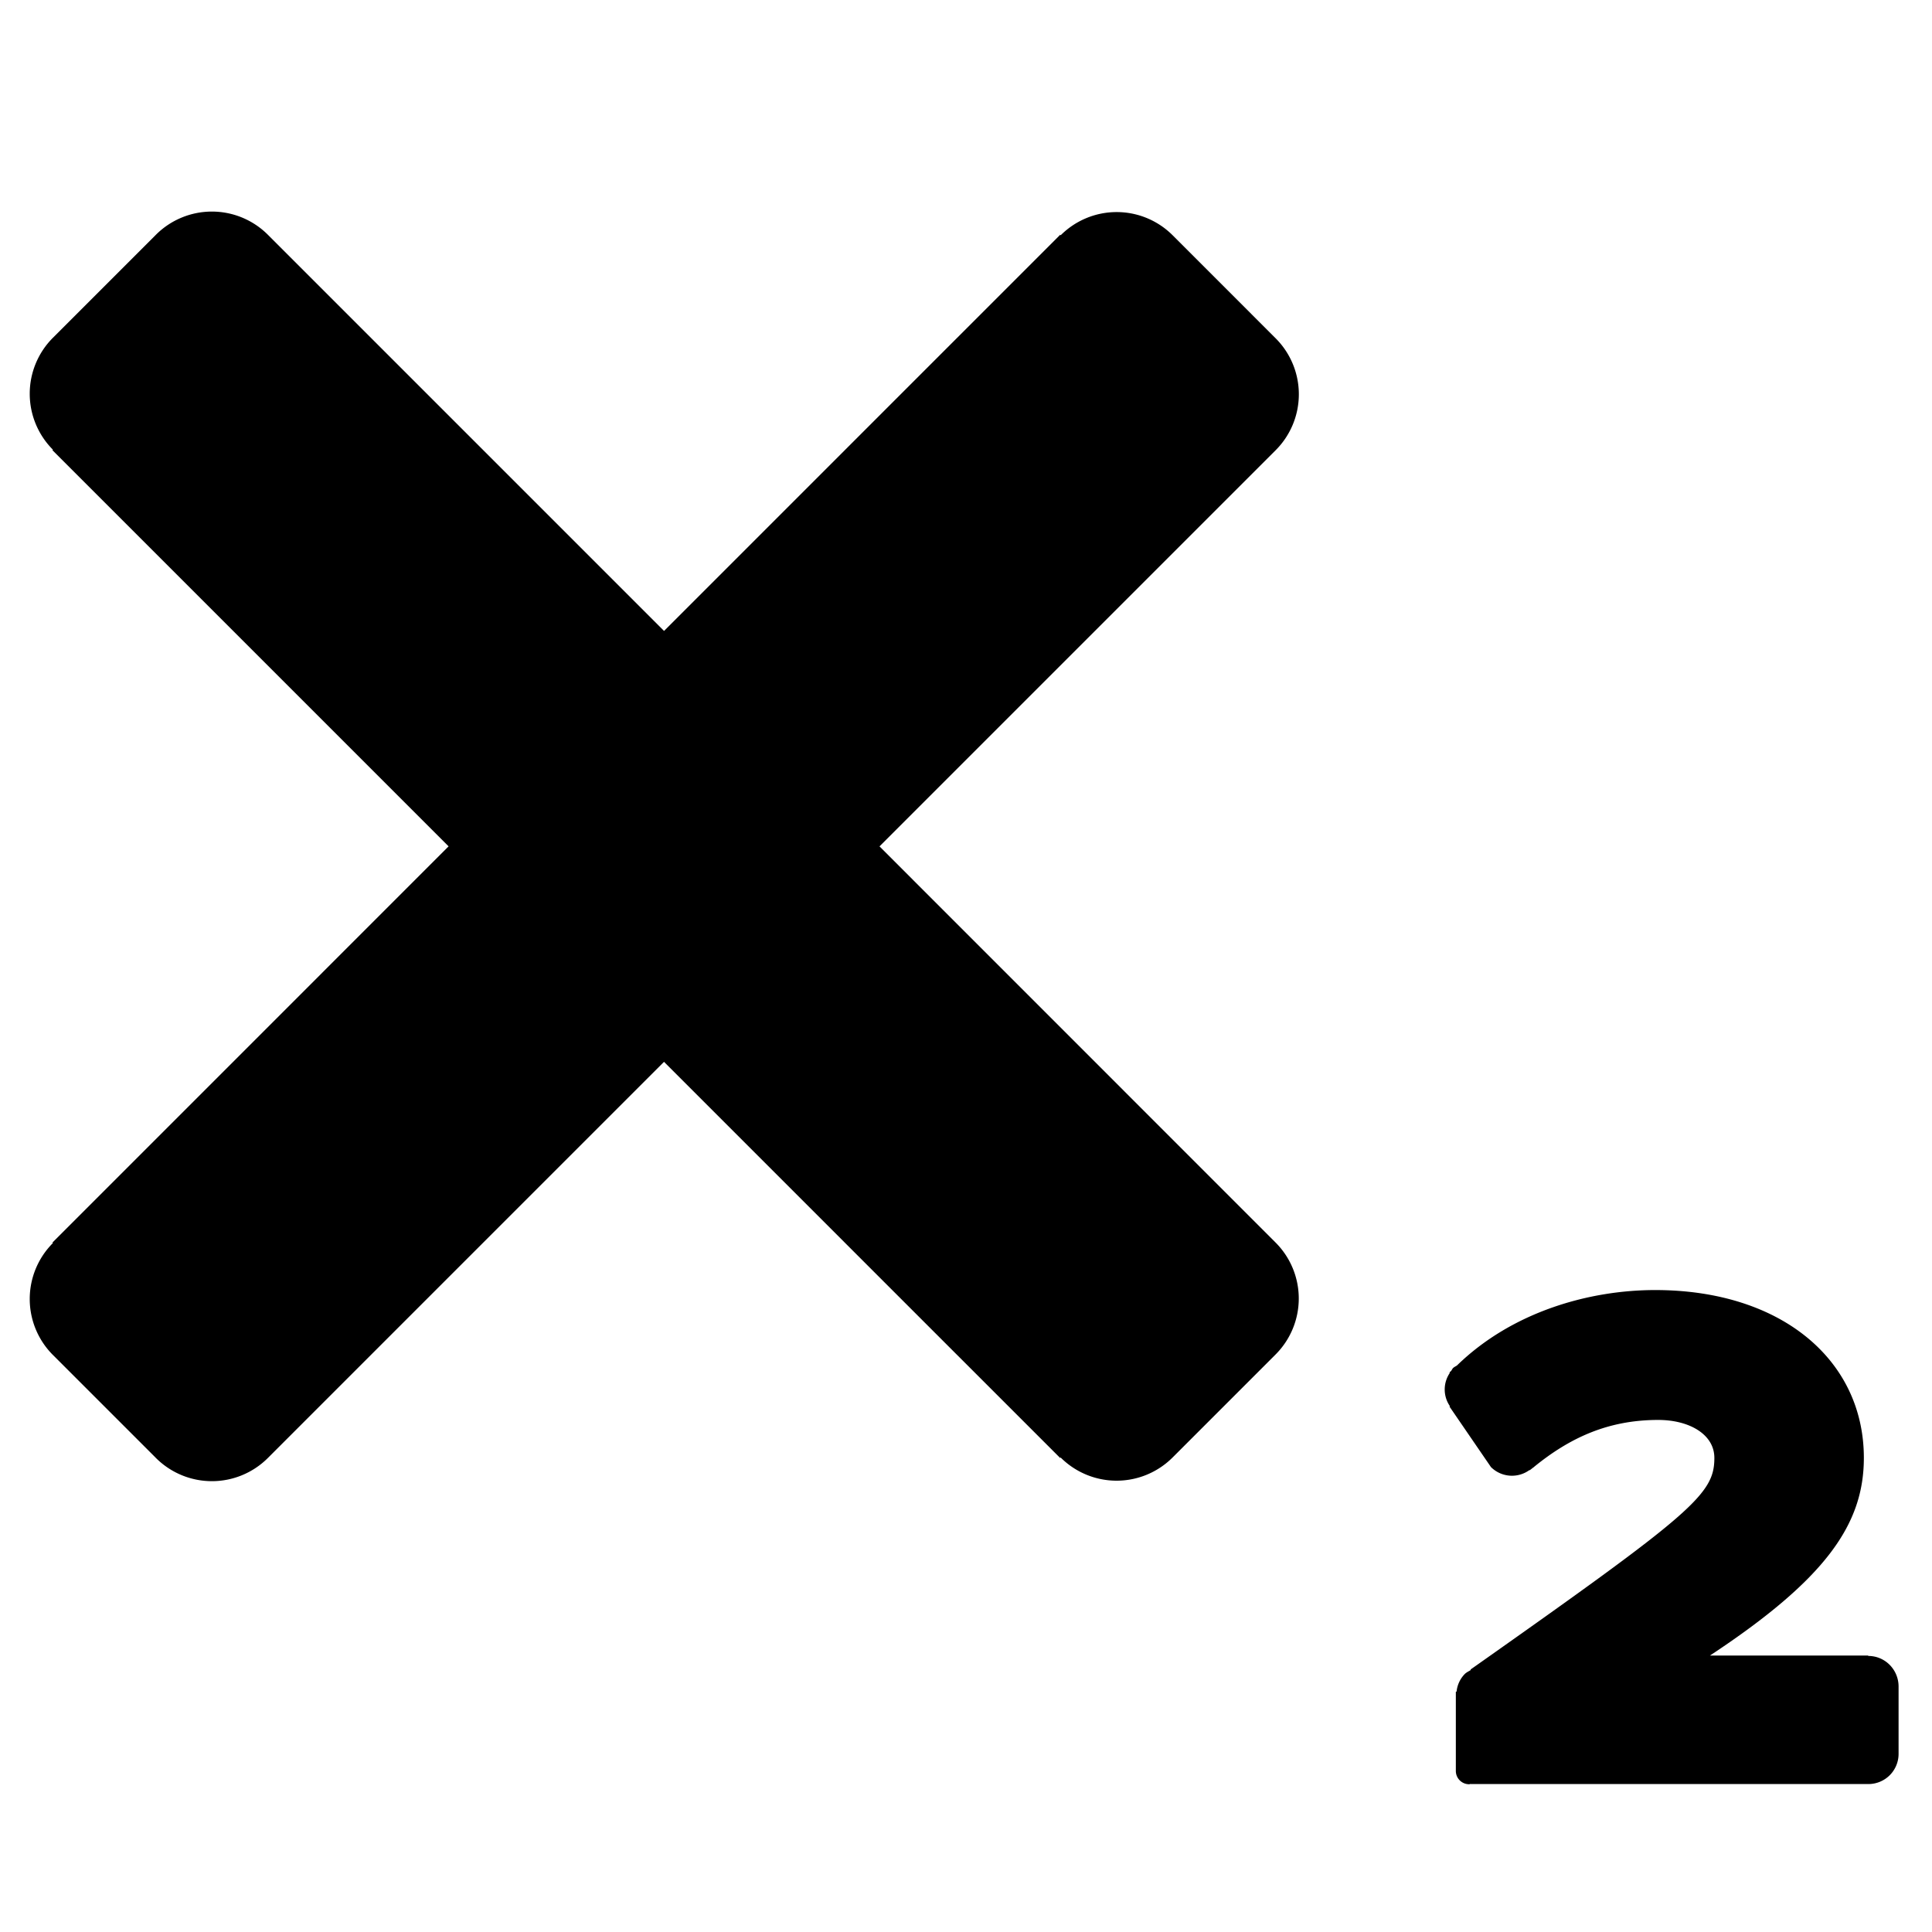 <?xml version="1.0" encoding="UTF-8" standalone="no"?>
<svg
   xmlns:dc="http://purl.org/dc/elements/1.1/"
   xmlns:cc="http://creativecommons.org/ns#"
   xmlns:rdf="http://www.w3.org/1999/02/22-rdf-syntax-ns#"
   xmlns:svg="http://www.w3.org/2000/svg"
   xmlns="http://www.w3.org/2000/svg"
   xmlns:sodipodi="http://sodipodi.sourceforge.net/DTD/sodipodi-0.dtd"
   xmlns:inkscape="http://www.inkscape.org/namespaces/inkscape"
   width="100"
   height="100"
   preserveAspectRatio="xMidYMid meet"
   viewBox="0 0 100 100"
   style="-ms-transform: rotate(360deg); -webkit-transform: rotate(360deg); transform: rotate(360deg);"
   version="1.1"
   id="svg8"
   sodipodi:docname="format-text-subscript-symbolic.svg"
   inkscape:version="0.92.5 (2060ec1f9f, 2020-04-08)">
  <defs
     id="defs12" />
  <sodipodi:namedview
     pagecolor="#ffffff"
     bordercolor="#666666"
     borderopacity="1"
     objecttolerance="10"
     gridtolerance="10"
     guidetolerance="10"
     inkscape:pageopacity="0"
     inkscape:pageshadow="2"
     inkscape:window-width="1366"
     inkscape:window-height="704"
     id="namedview10"
     showgrid="false"
     inkscape:zoom="2.36"
     inkscape:cx="0.84745763"
     inkscape:cy="50"
     inkscape:window-x="0"
     inkscape:window-y="27"
     inkscape:window-maximized="1"
     inkscape:current-layer="svg8" />
  <path
     d="m 97.806,86.169 a 1.558,1.558 0 0 0 -1.106,-0.458 v -0.019 h -8.194 c 6.004,-3.965 7.967,-6.797 7.967,-10.233 0,-5.06 -4.267,-8.686 -10.801,-8.686 -3.364,0 -7.371,1.093 -10.259,3.903 -0.068,0.049 -0.145,0.076 -0.205,0.137 -0.042,0.042 -0.06,0.099 -0.098,0.146 -0.028,0.028 -0.06,0.052 -0.087,0.082 l 0.019,0.022 a 1.521,1.521 0 0 0 0.008,1.724 l -0.025,0.016 2.151,3.139 h 0.002 a 1.542,1.542 0 0 0 1.99,0.145 l 0.011,0.014 c 0.057,-0.047 0.113,-0.088 0.17,-0.134 0.011,-0.011 0.027,-0.014 0.039,-0.025 l 0.008,-0.011 c 1.863,-1.518 3.848,-2.435 6.432,-2.435 1.624,0 2.907,0.755 2.907,1.963 0,1.888 -1.095,2.832 -12.613,10.95 v 0.035 c -0.105,0.065 -0.219,0.115 -0.31,0.206 a 1.526,1.526 0 0 0 -0.42,0.909 h -0.038 v 4.105 c 0,0.379 0.307,0.688 0.688,0.688 0.028,0 0.053,-0.013 0.082,-0.016 v 0.006 H 96.706 A 1.561,1.561 0 0 0 98.27,90.778 V 87.278 A 1.594,1.594 0 0 0 97.806,86.169 Z"
     id="path2"
     inkscape:connector-curvature="0"
     style="fill:#000000;stroke-width:1.573;fill-opacity:1" />
  <path
     d="m 66.027,17.51 -5.332,-5.333 a 4.097,4.097 0 0 0 -5.794,0 L 54.876,12.151 34.371,32.657 13.865,12.151 a 4.097,4.097 0 0 0 -5.794,0 l -5.332,5.332 a 4.097,4.097 0 0 0 0,5.794 L 2.714,23.302 23.219,43.807 2.714,64.314 l 0.025,0.025 a 4.097,4.097 0 0 0 0,5.794 l 5.332,5.332 a 4.097,4.097 0 0 0 5.794,0 l 20.504,-20.504 20.504,20.504 0.025,-0.025 a 4.097,4.097 0 0 0 5.794,0 l 5.332,-5.332 a 4.097,4.097 0 0 0 0,-5.794 L 45.523,43.808 66.027,23.304 a 4.095,4.095 0 0 0 0,-5.794 z"
     id="path4"
     inkscape:connector-curvature="0"
     style="fill:#000000;stroke-width:1.573;fill-opacity:1" />
</svg>
